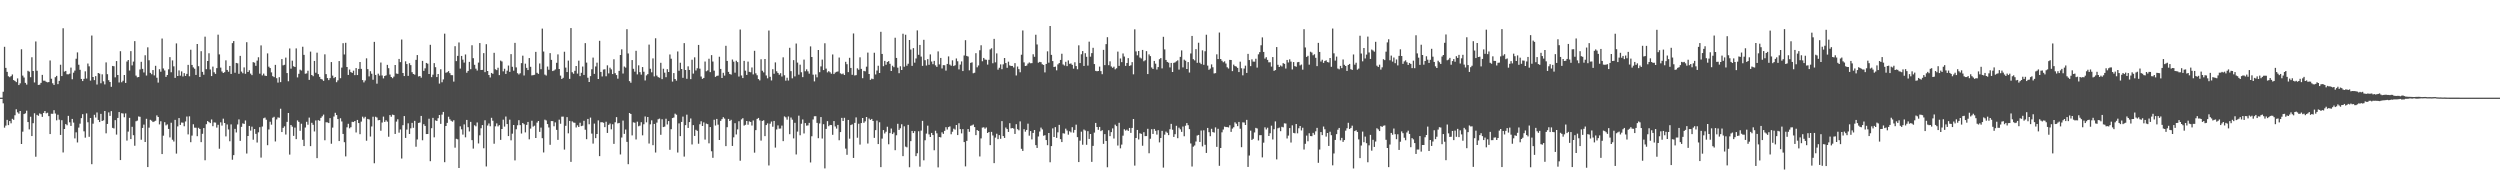 <?xml version="1.0" encoding="UTF-8"?>
<svg xmlns="http://www.w3.org/2000/svg" width="1920" height="150">
  <path d="M0 74.999h1v1.000H0zM1 74.999h1v1.000H1zM2 70.449h1v8.925H2zM3 35.965h1v62.062H3zM4 52.135h1v44.336H4zM5 55.201h1v36.877H5zM6 58.565h1v37.552H6zM7 59.305h1v33.695H7zM8 58.485h1v36.251H8zM9 57.196h1v34.041H9zM10 61.469h1v30.557H10zM11 62.180h1v26.354H11zM12 63.103h1v20.826H12zM13 60.232h1v26.033H13zM14 65.318h1v21.994H14zM15 63.989h1v21.243H15zM16 37.838h1v72.733H16zM17 58.057h1v43.064H17zM18 59.550h1v28.054H18zM19 63.643h1v23.380H19zM20 64.985h1v20.026H20zM21 54.388h1v39.350H21zM22 55.048h1v44.355H22zM23 59.273h1v30.401H23zM24 44.001h1v60.483H24zM25 54.529h1v40.081H25zM26 63.313h1v23.699H26zM27 31.828h1v88.547H27zM28 54.307h1v33.912H28zM29 65.210h1v23.737H29zM30 65.008h1v22.081H30zM31 63.629h1v24.077H31zM32 57.488h1v32.287H32zM33 61.966h1v24.778H33zM34 61.979h1v23.264H34zM35 62.801h1v24.245H35zM36 63.226h1v23.359H36zM37 63.021h1v26.176H37zM38 46.437h1v56.551H38zM39 60.459h1v26.887H39zM40 63.970h1v23.420H40zM41 65.224h1v19.402H41zM42 59.303h1v27.905H42zM43 58.264h1v34.134H43zM44 64.609h1v23.517H44zM45 62.108h1v29.816H45zM46 49.738h1v53.894H46zM47 58.404h1v33.890H47zM48 21.718h1v95.380H48zM49 54.995h1v44.083H49zM50 54.485h1v40.798H50zM51 57.026h1v39.194H51zM52 57.062h1v31.926H52zM53 56.562h1v37.408H53zM54 51.920h1v44.776H54zM55 60.890h1v30.457H55zM56 55.810h1v38.353H56zM57 54.236h1v52.055H57zM58 45.089h1v56.555H58zM59 40.250h1v69.138H59zM60 49.719h1v48.271H60zM61 53.602h1v41.383H61zM62 60.638h1v30.089H62zM63 62.275h1v25.412H63zM64 60.591h1v40.263H64zM65 54.768h1v50.981H65zM66 60.305h1v26.794H66zM67 48.781h1v45.119H67zM68 50.959h1v54.113H68zM69 61.915h1v28.714H69zM70 27.269h1v98.849H70zM71 59.138h1v35.820H71zM72 61.524h1v26.626H72zM73 58.469h1v31.785H73zM74 64.926h1v21.452H74zM75 56.045h1v36.073H75zM76 56.560h1v37.187H76zM77 63.929h1v23.525H77zM78 57.108h1v35.802H78zM79 62.468h1v29.939H79zM80 64.833h1v20.413H80zM81 47.900h1v54.508H81zM82 57.009h1v38.184H82zM83 61.571h1v24.748H83zM84 62.975h1v26.016H84zM85 66.681h1v18.665H85zM86 50.619h1v47.608H86zM87 50.892h1v47.757H87zM88 59.409h1v32.841H88zM89 46.888h1v56.475H89zM90 57.582h1v32.985H90zM91 63.338h1v22.719H91zM92 39.323h1v83.597H92zM93 63.160h1v23.774H93zM94 61.986h1v25.232H94zM95 57.597h1v32.483H95zM96 63.704h1v23.362H96zM97 47.249h1v60.727H97zM98 46.067h1v54.982H98zM99 54.189h1v36.341H99zM100 39.288h1v67.508H100zM101 50.209h1v47.196H101zM102 47.299h1v56.535H102zM103 31.576h1v80.340H103zM104 58.067h1v35.066H104zM105 59.390h1v33.250H105zM106 59.113h1v30.343H106zM107 53.355h1v36.354H107zM108 47.484h1v59.816H108zM109 52.876h1v45.384H109zM110 55.638h1v40.054H110zM111 42.443h1v66.590H111zM112 58.027h1v33.217H112zM113 36.339h1v91.989H113zM114 46.300h1v51.748H114zM115 55.944h1v36.069H115zM116 57.059h1v35.589H116zM117 53.819h1v39.905H117zM118 57.927h1v35.337H118zM119 50.518h1v42.205H119zM120 59.679h1v28.928H120zM121 63.442h1v26.427H121zM122 53.127h1v42.432H122zM123 55.116h1v38.034H123zM124 29.586h1v88.717H124zM125 52.563h1v51.623H125zM126 54.135h1v39.711H126zM127 59.015h1v37.300H127zM128 57.611h1v37.935H128zM129 53.230h1v45.798H129zM130 43.868h1v61.651H130zM131 55.525h1v38.757H131zM132 46.381h1v60.927H132zM133 50.928h1v57.750H133zM134 59.782h1v32.298H134zM135 33.348h1v84.593H135zM136 58.361h1v38.711H136zM137 54.068h1v36.600H137zM138 58.124h1v37.833H138zM139 54.814h1v39.299H139zM140 58.731h1v35.496H140zM141 56.141h1v40.852H141zM142 58.297h1v34.997H142zM143 56.730h1v32.783H143zM144 49.836h1v53.384H144zM145 58.560h1v30.758H145zM146 38.171h1v71.051H146zM147 49.857h1v54.282H147zM148 51.741h1v43.681H148zM149 52.784h1v45.282H149zM150 57.555h1v40.540H150zM151 33.804h1v70.781H151zM152 50.828h1v47.300H152zM153 59.132h1v39.946H153zM154 39.310h1v69.872H154zM155 55.179h1v47.581H155zM156 57.381h1v40.963H156zM157 28.138h1v94.951H157zM158 53.162h1v42.210H158zM159 46.865h1v46.104H159zM160 40.932h1v52.864H160zM161 53.330h1v41.258H161zM162 58.435h1v33.308H162zM163 51.158h1v45.766H163zM164 55.488h1v38.517H164zM165 56.739h1v37.405H165zM166 52.320h1v45.692H166zM167 26.644h1v69.220H167zM168 41.803h1v72.442H168zM169 51.894h1v42.075H169zM170 54.889h1v41.587H170zM171 56.050h1v35.104H171zM172 55.428h1v39.020H172zM173 46.336h1v58.398H173zM174 53.721h1v41.856H174zM175 55.082h1v44.331H175zM176 50.654h1v57.859H176zM177 56.781h1v38.765H177zM178 33.143h1v89.522H178zM179 31.550h1v87.592H179zM180 55.882h1v43.074H180zM181 48.337h1v53.390H181zM182 48.647h1v46.924H182zM183 56.682h1v34.994H183zM184 42.894h1v65.309H184zM185 54.969h1v42.481H185zM186 56.261h1v38.527H186zM187 51.747h1v43.415H187zM188 56.666h1v35.856H188zM189 32.421h1v85.474H189zM190 55.303h1v49.122H190zM191 53.961h1v42.760H191zM192 56.526h1v43.782H192zM193 57.691h1v39.570H193zM194 47.725h1v59.584H194zM195 48.127h1v50.963H195zM196 50.555h1v52.276H196zM197 46.551h1v62.934H197zM198 43.967h1v57.653H198zM199 56.586h1v41.079H199zM200 34.848h1v86.176H200zM201 57.896h1v39.299H201zM202 56.549h1v34.296H202zM203 58.061h1v32.241H203zM204 58.344h1v33.613H204zM205 40.985h1v70.514H205zM206 51.186h1v48.250H206zM207 52.256h1v41.260H207zM208 55.625h1v40.139H208zM209 58.450h1v31.974H209zM210 59.249h1v30.436H210zM211 49.834h1v58.811H211zM212 60.074h1v31.682H212zM213 63.418h1v26.761H213zM214 59.277h1v31.152H214zM215 63.083h1v20.419H215zM216 45.356h1v56.085H216zM217 50.150h1v48.041H217zM218 49.769h1v47.243H218zM219 44.224h1v59.086H219zM220 56.125h1v37.460H220zM221 62.432h1v24.358H221zM222 37.234h1v81.512H222zM223 52.747h1v43.231H223zM224 46.597h1v50.695H224zM225 50.877h1v53.448H225zM226 51.454h1v46.559H226zM227 37.188h1v69.671H227zM228 59.443h1v33.030H228zM229 56.685h1v36.924H229zM230 53.500h1v46.934H230zM231 54.152h1v40.878H231zM232 35.897h1v71.490H232zM233 42.118h1v70.075H233zM234 56.622h1v41.337H234zM235 56.393h1v37.139H235zM236 54.318h1v41.481H236zM237 61.340h1v28.964H237zM238 39.618h1v72.591H238zM239 57.605h1v36.699H239zM240 58.534h1v37.297H240zM241 46.810h1v54.181H241zM242 55.845h1v36.678H242zM243 40.468h1v80.956H243zM244 56.954h1v35.358H244zM245 59.052h1v33.736H245zM246 60.603h1v29.919H246zM247 61.038h1v28.316H247zM248 62.096h1v25.935H248zM249 41.738h1v66.005H249zM250 56.932h1v36.985H250zM251 59.968h1v34.012H251zM252 61.517h1v32.996H252zM253 60.009h1v30.721H253zM254 47.658h1v62.706H254zM255 58.054h1v39.943H255zM256 59.984h1v29.502H256zM257 59.118h1v27.503H257zM258 63.107h1v25.259H258zM259 61.691h1v29.742H259zM260 46.880h1v61.483H260zM261 60.037h1v30.769H261zM262 51.928h1v41.367H262zM263 33.154h1v69.727H263zM264 41.824h1v67.372H264zM265 32.863h1v87.232H265zM266 51.472h1v46.324H266zM267 57.566h1v37.508H267zM268 53.399h1v45.145H268zM269 55.324h1v42.341H269zM270 55.993h1v37.528H270zM271 54.270h1v39.479H271zM272 57.725h1v35.190H272zM273 52.287h1v49.429H273zM274 57.645h1v34.478H274zM275 52.947h1v41.546H275zM276 47.612h1v55.474H276zM277 52.912h1v40.474H277zM278 61.500h1v28.107H278zM279 63.265h1v27.659H279zM280 61.775h1v27.917H280zM281 44.780h1v63.291H281zM282 53.100h1v38.253H282zM283 58.663h1v33.110H283zM284 54.666h1v50.215H284zM285 56.622h1v40.488H285zM286 61.216h1v28.411H286zM287 32.179h1v93.198H287zM288 57.530h1v32.146H288zM289 64.237h1v26.026H289zM290 56.556h1v35.831H290zM291 58.059h1v34.112H291zM292 48.022h1v52.389H292zM293 57.932h1v36.187H293zM294 60.209h1v29.325H294zM295 58.381h1v35.271H295zM296 57.846h1v34.493H296zM297 49.829h1v43.633H297zM298 52.399h1v52.607H298zM299 57.255h1v31.131H299zM300 59.149h1v30.504H300zM301 60.039h1v27.975H301zM302 58.837h1v29.515H302zM303 49.926h1v52.911H303zM304 56.496h1v36.893H304zM305 56.717h1v34.904H305zM306 45.241h1v56.666H306zM307 47.694h1v51.710H307zM308 30.386h1v91.344H308zM309 56.069h1v40.060H309zM310 58.428h1v30.687H310zM311 47.111h1v58.796H311zM312 49.183h1v50.353H312zM313 58.262h1v36.452H313zM314 48.562h1v54.338H314zM315 50.027h1v48.546H315zM316 55.454h1v38.903H316zM317 56.809h1v41.327H317zM318 57.358h1v35.482H318zM319 46.001h1v66.668H319zM320 42.316h1v64.776H320zM321 58.715h1v35.691H321zM322 58.382h1v35.712H322zM323 59.632h1v29.384H323zM324 46.766h1v60.965H324zM325 54.446h1v40.956H325zM326 52.501h1v44.195H326zM327 48.330h1v54.651H327zM328 48.888h1v54.023H328zM329 56.849h1v34.343H329zM330 34.382h1v89.420H330zM331 59.220h1v39.233H331zM332 57.363h1v33.166H332zM333 48.466h1v57.025H333zM334 51.606h1v40.842H334zM335 59.176h1v33.734H335zM336 56.830h1v33.973H336zM337 64.214h1v24.106H337zM338 53.221h1v41.923H338zM339 63.165h1v24.832H339zM340 60.991h1v24.969H340zM341 25.832h1v98.742H341zM342 55.848h1v40.903H342zM343 55.434h1v38.952H343zM344 54.636h1v35.031H344zM345 56.152h1v35.470H345zM346 57.719h1v35.042H346zM347 57.734h1v35.684H347zM348 62.665h1v29.704H348zM349 35.480h1v77.923H349zM350 46.949h1v59.648H350zM351 42.893h1v64.119H351zM352 32.593h1v96.456H352zM353 52.661h1v44.369H353zM354 42.957h1v56.390H354zM355 45.837h1v57.543H355zM356 48.072h1v47.467H356zM357 41.841h1v63.630H357zM358 55.867h1v36.259H358zM359 54.489h1v43.183H359zM360 47.491h1v53.477H360zM361 53.150h1v40.460H361zM362 34.748h1v72.866H362zM363 44.682h1v69.422H363zM364 49.744h1v46.480H364zM365 52.742h1v44.291H365zM366 54.191h1v39.852H366zM367 48.093h1v62.064H367zM368 33.084h1v70.834H368zM369 53.782h1v44.723H369zM370 53.646h1v42.399H370zM371 40.792h1v73.061H371zM372 55.381h1v37.009H372zM373 33.957h1v93.869H373zM374 54.538h1v41.855H374zM375 57.598h1v37.207H375zM376 59.514h1v37.472H376zM377 55.988h1v34.469H377zM378 56.687h1v36.040H378zM379 40.562h1v69.810H379zM380 53.188h1v43.827H380zM381 53.883h1v40.878H381zM382 52.034h1v45.053H382zM383 57.708h1v38.401H383zM384 46.533h1v60.896H384zM385 47.184h1v51.907H385zM386 54.789h1v37.110H386zM387 52.789h1v44.417H387zM388 56.769h1v32.754H388zM389 54.254h1v41.030H389zM390 50.340h1v54.160H390zM391 55.198h1v36.690H391zM392 41.551h1v66.206H392zM393 51.290h1v51.363H393zM394 54.250h1v41.770H394zM395 32.944h1v90.257H395zM396 51.778h1v47.497H396zM397 56.209h1v40.020H397zM398 57.210h1v35.096H398zM399 56.245h1v39.875H399zM400 48.487h1v54.074H400zM401 42.747h1v51.715H401zM402 57.966h1v37.489H402zM403 48.885h1v52.814H403zM404 52.097h1v43.788H404zM405 53.798h1v39.848H405zM406 44.615h1v62.384H406zM407 51.327h1v47.444H407zM408 57.912h1v34.809H408zM409 57.700h1v39.508H409zM410 57.461h1v39.049H410zM411 39.851h1v66.128H411zM412 55.891h1v38.284H412zM413 56.745h1v36.202H413zM414 48.725h1v52.554H414zM415 53.157h1v44.842H415zM416 21.988h1v84.126H416zM417 39.575h1v77.513H417zM418 57.271h1v34.645H418zM419 58.010h1v34.497H419zM420 51.119h1v44.148H420zM421 53.564h1v44.328H421zM422 40.792h1v70.397H422zM423 45.981h1v46.977H423zM424 54.590h1v38.439H424zM425 54.131h1v42.866H425zM426 53.289h1v40.692H426zM427 48.232h1v51.495H427zM428 41.786h1v65.612H428zM429 52.995h1v38.916H429zM430 58.067h1v36.959H430zM431 60.694h1v28.890H431zM432 59.733h1v29.803H432zM433 39.741h1v75.146H433zM434 51.943h1v44.688H434zM435 55.327h1v34.636H435zM436 46.550h1v55.837H436zM437 60.553h1v32.331H437zM438 21.566h1v102.761H438zM439 55.486h1v37.741H439zM440 56.642h1v37.485H440zM441 54.355h1v39.946H441zM442 50.687h1v47.227H442zM443 56.522h1v39.736H443zM444 46.617h1v50.916H444zM445 58.485h1v35.781H445zM446 55.914h1v40.964H446zM447 51.114h1v45.389H447zM448 57.545h1v35.247H448zM449 33.102h1v66.512H449zM450 48.069h1v58.828H450zM451 59.716h1v31.638H451zM452 62.981h1v32.459H452zM453 58.477h1v31.863H453zM454 53.193h1v49.403H454zM455 44.226h1v66.065H455zM456 56.748h1v38.164H456zM457 51.060h1v55.024H457zM458 48.106h1v54.784H458zM459 60.678h1v31.765H459zM460 31.322h1v88.577H460zM461 55.228h1v38.666H461zM462 58.712h1v35.115H462zM463 53.380h1v40.921H463zM464 53.210h1v44.442H464zM465 58.549h1v34.934H465zM466 50.171h1v51.943H466zM467 56.378h1v39.538H467zM468 51.958h1v42.899H468zM469 53.280h1v46.027H469zM470 56.898h1v38.523H470zM471 45.517h1v64.993H471zM472 56.197h1v37.691H472zM473 57.636h1v32.299H473zM474 60.406h1v34.343H474zM475 54.419h1v39.988H475zM476 42.265h1v76.342H476zM477 37.904h1v67.700H477zM478 56.472h1v36.127H478zM479 51.111h1v51.703H479zM480 51.903h1v47.561H480zM481 22.410h1v86.550H481zM482 41.044h1v85.086H482zM483 62.315h1v24.487H483zM484 63.557h1v24.004H484zM485 46.141h1v57.864H485zM486 52.847h1v41.108H486zM487 55.017h1v39.263H487zM488 39.040h1v68.047H488zM489 57.135h1v36.285H489zM490 50.198h1v46.767H490zM491 55.414h1v41.029H491zM492 57.356h1v36.501H492zM493 51.489h1v52.421H493zM494 55.081h1v40.357H494zM495 61.816h1v27.650H495zM496 57.895h1v36.048H496zM497 56.934h1v32.902H497zM498 34.253h1v75.983H498zM499 52.780h1v42.686H499zM500 55.560h1v36.870H500zM501 44.863h1v66.659H501zM502 58.655h1v36.519H502zM503 29.364h1v87.765H503zM504 58.077h1v36.073H504zM505 59.246h1v32.374H505zM506 59.702h1v31.396H506zM507 48.217h1v55.300H507zM508 60.776h1v30.826H508zM509 52.784h1v44.812H509zM510 55.815h1v41.391H510zM511 59.291h1v31.881H511zM512 53.152h1v42.462H512zM513 55.296h1v37.667H513zM514 41.837h1v73.231H514zM515 45.100h1v54.125H515zM516 62.692h1v27.983H516zM517 56.120h1v34.144H517zM518 60.654h1v26.664H518zM519 61.975h1v26.138H519zM520 39.545h1v77.592H520zM521 54.344h1v40.433H521zM522 48.183h1v56.356H522zM523 52.994h1v40.652H523zM524 59.752h1v29.822H524zM525 33.104h1v87.161H525zM526 53.758h1v42.330H526zM527 60.523h1v27.553H527zM528 50.935h1v47.320H528zM529 53.710h1v40.049H529zM530 60.770h1v30.225H530zM531 45.853h1v65.094H531zM532 56.550h1v39.531H532zM533 44.050h1v60.338H533zM534 54.133h1v45.577H534zM535 52.439h1v48.091H535zM536 34.514h1v75.896H536zM537 52.745h1v42.704H537zM538 58.784h1v34.371H538zM539 60.593h1v36.190H539zM540 59.829h1v34.153H540zM541 47.258h1v59.959H541zM542 54.756h1v40.193H542zM543 54.089h1v41.255H543zM544 45.088h1v64.980H544zM545 55.420h1v42.184H545zM546 42.322h1v73.828H546zM547 47.239h1v73.954H547zM548 54.282h1v37.655H548zM549 59.054h1v37.330H549zM550 58.271h1v33.087H550zM551 58.080h1v37.649H551zM552 43.562h1v63.964H552zM553 52.951h1v39.869H553zM554 59.920h1v31.587H554zM555 55.933h1v34.083H555zM556 58.041h1v33.057H556zM557 35.162h1v77.078H557zM558 46.814h1v50.892H558zM559 55.186h1v36.180H559zM560 56.845h1v36.059H560zM561 57.273h1v34.752H561zM562 45.714h1v66.382H562zM563 47.345h1v58.132H563zM564 55.811h1v38.815H564zM565 46.620h1v56.634H565zM566 47.701h1v51.690H566zM567 58.772h1v34.364H567zM568 22.704h1v100.736H568zM569 57.982h1v33.702H569zM570 59.958h1v30.825H570zM571 46.753h1v49.733H571zM572 54.285h1v41.569H572zM573 57.562h1v35.356H573zM574 47.318h1v48.488H574zM575 55.209h1v38.029H575zM576 55.510h1v38.157H576zM577 51.821h1v44.605H577zM578 57.119h1v35.391H578zM579 39.036h1v78.195H579zM580 56.319h1v43.647H580zM581 57.812h1v33.503H581zM582 60.714h1v29.865H582zM583 61.725h1v30.745H583zM584 45.519h1v62.439H584zM585 54.305h1v38.557H585zM586 55.622h1v36.767H586zM587 45.326h1v59.217H587zM588 57.935h1v38.126H588zM589 60.137h1v34.631H589zM590 23.444h1v103.609H590zM591 58.963h1v36.004H591zM592 61.776h1v31.538H592zM593 53.124h1v44.230H593zM594 56.633h1v36.260H594zM595 47.909h1v65.471H595zM596 54.736h1v44.695H596zM597 56.024h1v40.268H597zM598 57.410h1v41.405H598zM599 56.211h1v42.506H599zM600 58.795h1v37.647H600zM601 44.041h1v64.340H601zM602 57.802h1v31.601H602zM603 61.928h1v28.188H603zM604 59.675h1v32.234H604zM605 61.852h1v27.597H605zM606 36.709h1v66.348H606zM607 54.654h1v35.618H607zM608 60.149h1v31.769H608zM609 46.180h1v60.131H609zM610 58.699h1v35.617H610zM611 33.456h1v85.197H611zM612 48.055h1v53.000H612zM613 57.354h1v31.476H613zM614 49.683h1v54.191H614zM615 55.510h1v39.528H615zM616 59.220h1v32.546H616zM617 45.797h1v56.698H617zM618 54.751h1v39.752H618zM619 53.266h1v43.271H619zM620 54.764h1v41.539H620zM621 56.557h1v37.795H621zM622 35.648h1v89.117H622zM623 43.791h1v60.860H623zM624 57.340h1v34.397H624zM625 62.522h1v26.789H625zM626 57.165h1v32.055H626zM627 59.385h1v34.962H627zM628 38.403h1v67.753H628zM629 55.427h1v39.407H629zM630 50.983h1v38.908H630zM631 45.773h1v60.639H631zM632 53.801h1v41.598H632zM633 33.215h1v96.121H633zM634 52.686h1v46.350H634zM635 55.610h1v37.439H635zM636 54.626h1v42.297H636zM637 55.522h1v40.414H637zM638 56.627h1v39.446H638zM639 41.831h1v61.674H639zM640 56.874h1v36.126H640zM641 55.706h1v41.405H641zM642 55.141h1v43.649H642zM643 54.891h1v41.052H643zM644 44.196h1v63.522H644zM645 56.330h1v45.103H645zM646 56.980h1v33.518H646zM647 56.476h1v36.476H647zM648 57.594h1v32.889H648zM649 47.482h1v66.649H649zM650 49.281h1v69.582H650zM651 55.373h1v36.746H651zM652 44.375h1v62.112H652zM653 52.174h1v43.871H653zM654 57.465h1v38.035H654zM655 25.702h1v95.586H655zM656 57.952h1v36.397H656zM657 57.684h1v32.454H657zM658 52.478h1v53.309H658zM659 53.537h1v41.479H659zM660 44.016h1v67.026H660zM661 52.898h1v41.611H661zM662 60.045h1v30.564H662zM663 54.419h1v39.891H663zM664 54.772h1v38.417H664zM665 51.218h1v38.652H665zM666 40.409h1v69.810H666zM667 56.818h1v34.239H667zM668 61.356h1v30.742H668zM669 60.367h1v30.975H669zM670 60.785h1v32.162H670zM671 40.491h1v65.383H671zM672 57.166h1v42.774H672zM673 54.153h1v38.472H673zM674 50.470h1v60.176H674zM675 56.085h1v37.792H675zM676 24.444h1v103.924H676zM677 41.404h1v65.024H677zM678 50.854h1v49.037H678zM679 46.728h1v55.753H679zM680 49.718h1v51.474H680zM681 47.557h1v49.797H681zM682 46.945h1v63.877H682zM683 49.009h1v53.246H683zM684 54.546h1v44.170H684zM685 50.468h1v52.504H685zM686 51.592h1v50.163H686zM687 28.979h1v86.360H687zM688 44.497h1v59.378H688zM689 51.965h1v43.126H689zM690 56.200h1v43.587H690zM691 50.917h1v47.572H691zM692 53.784h1v41.667H692zM693 25.917h1v94.018H693zM694 51.251h1v45.778H694zM695 26.691h1v85.897H695zM696 50.487h1v62.680H696zM697 48.933h1v46.987H697zM698 30.707h1v97.777H698zM699 38.045h1v70.338H699zM700 50.584h1v49.980H700zM701 36.947h1v65.239H701zM702 48.127h1v52.602H702zM703 44.911h1v75.014H703zM704 23.334h1v94.370H704zM705 42.074h1v58.718H705zM706 34.518h1v93.459H706zM707 43.486h1v56.841H707zM708 50.611h1v42.238H708zM709 30.544h1v92.615H709zM710 46.245h1v61.503H710zM711 50.337h1v52.256H711zM712 45.410h1v51.092H712zM713 49.747h1v53.460H713zM714 41.767h1v63.461H714zM715 47.247h1v54.864H715zM716 49.287h1v54.443H716zM717 46.764h1v68.663H717zM718 50.193h1v50.214H718zM719 51.329h1v51.048H719zM720 39.454h1v89.114H720zM721 49.478h1v55.716H721zM722 44.488h1v61.015H722zM723 52.569h1v49.084H723zM724 50.034h1v52.774H724zM725 50.104h1v50.425H725zM726 54.222h1v43.447H726zM727 49.115h1v50.349H727zM728 43.305h1v54.301H728zM729 49.635h1v47.430H729zM730 50.476h1v52.649H730zM731 46.356h1v54.813H731zM732 50.745h1v48.089H732zM733 50.115h1v49.418H733zM734 44.890h1v51.127H734zM735 47.059h1v56.684H735zM736 53.282h1v41.377H736zM737 49.614h1v49.563H737zM738 47.168h1v55.292H738zM739 54.587h1v44.595H739zM740 42.621h1v66.501H740zM741 30.886h1v96.899H741zM742 42.966h1v65.202H742zM743 43.419h1v55.695H743zM744 53.991h1v47.240H744zM745 48.291h1v48.299H745zM746 47.889h1v48.345H746zM747 56.284h1v39.377H747zM748 55.856h1v41.713H748zM749 40.856h1v62.931H749zM750 51.731h1v48.145H750zM751 50.258h1v50.317H751zM752 38.581h1v81.589H752zM753 34.773h1v71.497H753zM754 47.067h1v50.912H754zM755 44.479h1v53.254H755zM756 45.715h1v53.093H756zM757 45.947h1v51.970H757zM758 49.601h1v52.518H758zM759 45.922h1v55.458H759zM760 37.944h1v73.495H760zM761 37.085h1v64.190H761zM762 48.609h1v55.439H762zM763 29.859h1v95.443H763zM764 47.849h1v57.818H764zM765 40.995h1v61.727H765zM766 53.485h1v53.370H766zM767 52.040h1v51.741H767zM768 49.462h1v57.123H768zM769 53.155h1v39.870H769zM770 49.416h1v55.101H770zM771 44.541h1v61.415H771zM772 48.447h1v49.523H772zM773 52.089h1v47.054H773zM774 47.344h1v53.992H774zM775 50.226h1v44.387H775zM776 50.692h1v47.897H776zM777 50.613h1v47.712H777zM778 51.815h1v46.968H778zM779 48.506h1v54.348H779zM780 57.951h1v37.428H780zM781 51.103h1v48.115H781zM782 53.105h1v47.004H782zM783 55.510h1v37.745H783zM784 42.024h1v72.251H784zM785 23.408h1v92.532H785zM786 47.906h1v51.301H786zM787 50.663h1v50.459H787zM788 50.388h1v49.383H788zM789 48.868h1v46.130H789zM790 47.975h1v56.240H790zM791 48.594h1v52.049H791zM792 48.463h1v58.613H792zM793 41.695h1v60.376H793zM794 43.641h1v56.188H794zM795 26.669h1v84.809H795zM796 34.170h1v79.461H796zM797 48.105h1v56.725H797zM798 47.515h1v53.487H798zM799 47.745h1v50.246H799zM800 49.351h1v50.050H800zM801 49.882h1v54.369H801zM802 55.613h1v48.235H802zM803 49.112h1v58.473H803zM804 39.412h1v72.096H804zM805 48.125h1v54.028H805zM806 19.989h1v104.625H806zM807 42.115h1v70.090H807zM808 46.880h1v51.752H808zM809 51.476h1v53.755H809zM810 51.126h1v46.493H810zM811 53.998h1v51.883H811zM812 49.477h1v52.152H812zM813 48.459h1v47.425H813zM814 46.018h1v60.815H814zM815 41.259h1v67.825H815zM816 49.491h1v52.834H816zM817 50.339h1v52.256H817zM818 47.487h1v51.341H818zM819 50.805h1v49.453H819zM820 46.394h1v57.035H820zM821 49.013h1v51.824H821zM822 48.746h1v52.945H822zM823 49.843h1v47.842H823zM824 52.737h1v49.157H824zM825 47.799h1v52.004H825zM826 50.720h1v45.003H826zM827 53.194h1v52.141H827zM828 34.803h1v89.683H828zM829 48.428h1v59.629H829zM830 41.669h1v59.463H830zM831 39.219h1v71.920H831zM832 50.634h1v48.854H832zM833 40.850h1v59.420H833zM834 43.617h1v67.608H834zM835 50.392h1v50.363H835zM836 32.009h1v74.674H836zM837 43.497h1v59.419H837zM838 40.784h1v83.544H838zM839 36.712h1v75.292H839zM840 49.189h1v52.646H840zM841 54.432h1v39.995H841zM842 54.717h1v42.827H842zM843 54.547h1v45.126H843zM844 51.174h1v46.325H844zM845 54.630h1v46.100H845zM846 56.988h1v43.016H846zM847 38.277h1v72.225H847zM848 50.003h1v52.988H848zM849 33.878h1v74.433H849zM850 28.561h1v99.903H850zM851 50.076h1v49.985H851zM852 47.094h1v57.474H852zM853 51.060h1v50.426H853zM854 52.059h1v46.574H854zM855 51.204h1v55.210H855zM856 53.262h1v42.505H856zM857 52.448h1v44.404H857zM858 39.622h1v72.152H858zM859 50.587h1v43.724H859zM860 44.880h1v69.046H860zM861 47.706h1v63.340H861zM862 41.076h1v63.094H862zM863 43.429h1v55.835H863zM864 50.604h1v49.678H864zM865 48.370h1v51.214H865zM866 44.661h1v55.901H866zM867 50.656h1v47.611H867zM868 50.135h1v51.925H868zM869 47.697h1v50.574H869zM870 57.071h1v34.340H870zM871 22.532h1v104.648H871zM872 39.457h1v66.510H872zM873 42.482h1v57.329H873zM874 39.151h1v67.979H874zM875 44.183h1v58.181H875zM876 44.878h1v57.932H876zM877 38.345h1v73.580H877zM878 47.058h1v54.462H878zM879 46.274h1v58.273H879zM880 39.280h1v65.243H880zM881 56.902h1v42.040H881zM882 41.803h1v75.920H882zM883 43.105h1v63.424H883zM884 51.826h1v47.403H884zM885 52.927h1v49.948H885zM886 46.814h1v52.230H886zM887 48.876h1v51.599H887zM888 53.393h1v49.958H888zM889 51.521h1v48.450H889zM890 45.486h1v63.885H890zM891 44.592h1v61.378H891zM892 52.548h1v47.965H892zM893 28.272h1v100.428H893zM894 37.963h1v65.476H894zM895 46.042h1v55.036H895zM896 47.553h1v54.444H896zM897 48.119h1v55.685H897zM898 51.766h1v47.533H898zM899 48.316h1v46.838H899zM900 55.281h1v44.332H900zM901 48.298h1v56.850H901zM902 47.848h1v55.224H902zM903 47.068h1v49.525H903zM904 46.316h1v59.824H904zM905 53.440h1v44.630H905zM906 43.683h1v55.654H906zM907 38.703h1v62.577H907zM908 51.749h1v45.443H908zM909 45.840h1v58.817H909zM910 46.633h1v49.942H910zM911 53.017h1v41.498H911zM912 47.685h1v48.465H912zM913 55.729h1v43.455H913zM914 41.085h1v69.114H914zM915 27.576h1v100.322H915zM916 45.441h1v67.204H916zM917 46.395h1v65.318H917zM918 37.756h1v70.947H918zM919 48.234h1v55.843H919zM920 32.835h1v70.819H920zM921 48.204h1v60.802H921zM922 49.250h1v50.984H922zM923 38.664h1v73.791H923zM924 49.748h1v50.366H924zM925 39.352h1v71.846H925zM926 26.690h1v90.740H926zM927 50.363h1v47.899H927zM928 53.613h1v47.904H928zM929 52.661h1v51.959H929zM930 49.446h1v49.456H930zM931 51.666h1v49.774H931zM932 56.399h1v45.459H932zM933 56.178h1v41.668H933zM934 41.741h1v71.061H934zM935 45.340h1v53.569H935zM936 25.006h1v102.325H936zM937 45.302h1v68.386H937zM938 46.663h1v54.965H938zM939 47.814h1v51.649H939zM940 47.090h1v50.135H940zM941 48.791h1v48.820H941zM942 51.636h1v45.974H942zM943 52.651h1v45.222H943zM944 45.996h1v50.214H944zM945 46.075h1v55.186H945zM946 54.612h1v44.176H946zM947 49.621h1v48.107H947zM948 50.748h1v43.202H948zM949 51.132h1v43.895H949zM950 52.134h1v44.752H950zM951 55.339h1v38.286H951zM952 47.373h1v51.491H952zM953 52.419h1v60.605H953zM954 57.837h1v36.128H954zM955 52.642h1v41.466H955zM956 50.437h1v45.574H956zM957 55.993h1v36.054H957zM958 41.372h1v86.830H958zM959 46.106h1v73.359H959zM960 50.809h1v49.519H960zM961 45.545h1v61.916H961zM962 47.298h1v59.309H962zM963 47.371h1v54.374H963zM964 45.104h1v53.077H964zM965 51.925h1v46.754H965zM966 41.735h1v66.167H966zM967 40.017h1v63.801H967zM968 34.775h1v68.982H968zM969 28.739h1v92.141H969zM970 39.880h1v69.701H970zM971 44.990h1v52.810H971zM972 43.929h1v55.514H972zM973 45.986h1v52.137H973zM974 47.849h1v56.613H974zM975 47.817h1v54.543H975zM976 51.162h1v45.372H976zM977 43.848h1v63.236H977zM978 54.411h1v44.831H978zM979 53.806h1v39.429H979zM980 36.143h1v86.289H980zM981 49.753h1v48.764H981zM982 51.471h1v46.551H982zM983 50.278h1v50.467H983zM984 51.020h1v46.378H984zM985 48.476h1v49.327H985zM986 49.033h1v45.702H986zM987 52.620h1v42.274H987zM988 46.049h1v60.289H988zM989 47.976h1v56.148H989zM990 45.591h1v52.763H990zM991 47.317h1v62.131H991zM992 53.335h1v42.944H992zM993 47.692h1v54.357H993zM994 50.811h1v51.579H994zM995 51.247h1v44.006H995zM996 47.824h1v54.601H996zM997 47.569h1v50.943H997zM998 50.216h1v46.561H998zM999 49.548h1v50.643H999zM1000 53.487h1v44.596H1000zM1001 22.427h1v92.404H1001zM1002 36.468h1v73.953H1002zM1003 43.700h1v60.443H1003zM1004 42.843h1v65.659H1004zM1005 49.641h1v52.722H1005zM1006 39.732h1v64.775H1006zM1007 40.334h1v64.269H1007zM1008 42.468h1v59.585H1008zM1009 41.678h1v61.799H1009zM1010 44.397h1v56.485H1010zM1011 50.808h1v47.408H1011zM1012 32.942h1v92.087H1012zM1013 39.904h1v74.951H1013zM1014 47.241h1v54.208H1014zM1015 45.892h1v57.902H1015zM1016 48.282h1v48.874H1016zM1017 46.821h1v52.474H1017zM1018 46.322h1v58.576H1018zM1019 47.645h1v54.511H1019zM1020 47.951h1v64.118H1020zM1021 44.567h1v56.605H1021zM1022 51.278h1v52.532H1022zM1023 21.930h1v105.053H1023zM1024 40.937h1v76.948H1024zM1025 46.543h1v60.942H1025zM1026 43.467h1v59.563H1026zM1027 52.636h1v47.021H1027zM1028 53.231h1v45.001H1028zM1029 50.579h1v57.174H1029zM1030 52.346h1v53.559H1030zM1031 45.668h1v63.303H1031zM1032 49.774h1v57.787H1032zM1033 50.701h1v49.650H1033zM1034 54.467h1v44.060H1034zM1035 49.876h1v44.425H1035zM1036 49.122h1v49.948H1036zM1037 53.123h1v45.127H1037zM1038 53.698h1v42.791H1038zM1039 41.827h1v87.549H1039zM1040 49.667h1v50.982H1040zM1041 48.159h1v51.891H1041zM1042 53.519h1v47.820H1042zM1043 52.689h1v54.392H1043zM1044 27.454h1v93.968H1044zM1045 41.105h1v70.652H1045zM1046 47.094h1v53.990H1046zM1047 36.883h1v72.314H1047zM1048 44.884h1v60.046H1048zM1049 41.937h1v68.057H1049zM1050 28.107h1v96.532H1050zM1051 40.308h1v71.324H1051zM1052 45.260h1v58.319H1052zM1053 38.065h1v77.628H1053zM1054 38.768h1v68.582H1054zM1055 39.695h1v73.169H1055zM1056 32.084h1v76.610H1056zM1057 50.444h1v48.062H1057zM1058 51.422h1v47.949H1058zM1059 49.683h1v50.998H1059zM1060 53.452h1v43.437H1060zM1061 51.706h1v45.788H1061zM1062 45.475h1v51.110H1062zM1063 46.176h1v50.114H1063zM1064 39.696h1v67.657H1064zM1065 32.546h1v81.134H1065zM1066 30.158h1v98.219H1066zM1067 46.299h1v64.723H1067zM1068 42.725h1v59.386H1068zM1069 47.292h1v56.187H1069zM1070 44.192h1v54.539H1070zM1071 48.540h1v54.538H1071zM1072 45.663h1v61.235H1072zM1073 50.214h1v52.907H1073zM1074 42.882h1v72.243H1074zM1075 37.866h1v70.991H1075zM1076 43.002h1v57.913H1076zM1077 49.038h1v53.241H1077zM1078 47.140h1v58.664H1078zM1079 46.352h1v61.382H1079zM1080 47.836h1v53.873H1080zM1081 49.864h1v50.493H1081zM1082 48.334h1v54.546H1082zM1083 49.124h1v63.948H1083zM1084 52.351h1v53.727H1084zM1085 46.605h1v60.467H1085zM1086 52.397h1v57.468H1086zM1087 27.077h1v91.150H1087zM1088 41.022h1v73.846H1088zM1089 44.298h1v70.555H1089zM1090 49.828h1v54.680H1090zM1091 34.338h1v82.106H1091zM1092 42.253h1v69.128H1092zM1093 49.662h1v61.722H1093zM1094 46.846h1v58.591H1094zM1095 43.222h1v60.438H1095zM1096 45.843h1v51.400H1096zM1097 48.330h1v67.636H1097zM1098 45.922h1v61.592H1098zM1099 37.466h1v74.615H1099zM1100 43.520h1v65.192H1100zM1101 47.590h1v52.439H1101zM1102 50.930h1v55.920H1102zM1103 52.211h1v52.824H1103zM1104 46.640h1v52.871H1104zM1105 47.802h1v49.868H1105zM1106 49.119h1v48.814H1106zM1107 43.427h1v67.340H1107zM1108 42.243h1v60.718H1108zM1109 32.876h1v75.967H1109zM1110 26.456h1v96.594H1110zM1111 46.288h1v49.372H1111zM1112 45.774h1v56.648H1112zM1113 44.447h1v60.716H1113zM1114 49.728h1v55.294H1114zM1115 46.883h1v53.675H1115zM1116 45.342h1v62.298H1116zM1117 47.420h1v52.903H1117zM1118 43.184h1v61.872H1118zM1119 44.498h1v54.487H1119zM1120 42.158h1v63.181H1120zM1121 48.798h1v51.283H1121zM1122 44.802h1v58.431H1122zM1123 42.078h1v65.988H1123zM1124 49.611h1v48.578H1124zM1125 51.796h1v47.620H1125zM1126 28.615h1v85.184H1126zM1127 49.973h1v51.520H1127zM1128 55.244h1v41.138H1128zM1129 51.597h1v45.518H1129zM1130 50.502h1v46.504H1130zM1131 31.664h1v96.466H1131zM1132 38.810h1v67.343H1132zM1133 44.590h1v55.786H1133zM1134 33.011h1v78.345H1134zM1135 43.755h1v64.142H1135zM1136 43.540h1v60.259H1136zM1137 51.017h1v51.259H1137zM1138 45.274h1v59.293H1138zM1139 37.945h1v69.635H1139zM1140 41.308h1v64.351H1140zM1141 22.768h1v90.385H1141zM1142 41.591h1v65.398H1142zM1143 39.546h1v71.687H1143zM1144 48.254h1v53.018H1144zM1145 48.924h1v58.747H1145zM1146 43.282h1v64.363H1146zM1147 46.744h1v58.916H1147zM1148 46.790h1v58.708H1148zM1149 50.289h1v57.244H1149zM1150 48.237h1v57.766H1150zM1151 48.094h1v52.204H1151zM1152 43.304h1v55.768H1152zM1153 22.371h1v105.940H1153zM1154 42.693h1v57.932H1154zM1155 41.616h1v61.647H1155zM1156 45.446h1v55.070H1156zM1157 44.901h1v53.523H1157zM1158 51.958h1v49.901H1158zM1159 49.005h1v48.977H1159zM1160 46.958h1v56.442H1160zM1161 48.706h1v61.679H1161zM1162 41.205h1v65.046H1162zM1163 43.145h1v60.805H1163zM1164 46.842h1v57.487H1164zM1165 42.560h1v59.431H1165zM1166 49.787h1v48.129H1166zM1167 44.302h1v64.953H1167zM1168 49.006h1v57.744H1168zM1169 46.415h1v59.345H1169zM1170 46.568h1v55.726H1170zM1171 50.663h1v49.518H1171zM1172 47.191h1v56.532H1172zM1173 43.715h1v61.060H1173zM1174 51.979h1v44.447H1174zM1175 26.974h1v101.494H1175zM1176 48.929h1v56.765H1176zM1177 31.204h1v81.046H1177zM1178 32.149h1v86.767H1178zM1179 47.794h1v50.421H1179zM1180 43.820h1v57.007H1180zM1181 49.182h1v52.833H1181zM1182 49.745h1v50.785H1182zM1183 40.534h1v70.228H1183zM1184 43.056h1v68.074H1184zM1185 45.023h1v64.842H1185zM1186 38.392h1v85.861H1186zM1187 47.113h1v54.192H1187zM1188 54.502h1v45.480H1188zM1189 50.915h1v46.833H1189zM1190 49.310h1v52.133H1190zM1191 52.630h1v45.229H1191zM1192 49.826h1v51.516H1192zM1193 54.966h1v46.577H1193zM1194 41.555h1v75.118H1194zM1195 48.334h1v51.511H1195zM1196 30.173h1v97.848H1196zM1197 34.714h1v89.210H1197zM1198 43.741h1v58.272H1198zM1199 50.586h1v52.231H1199zM1200 45.313h1v59.638H1200zM1201 46.861h1v56.288H1201zM1202 46.658h1v48.960H1202zM1203 45.245h1v56.930H1203zM1204 33.731h1v67.521H1204zM1205 45.704h1v64.032H1205zM1206 48.226h1v53.184H1206zM1207 37.889h1v90.417H1207zM1208 37.793h1v69.716H1208zM1209 43.562h1v60.249H1209zM1210 29.517h1v88.007H1210zM1211 46.384h1v56.295H1211zM1212 48.543h1v57.662H1212zM1213 39.342h1v72.852H1213zM1214 43.175h1v56.186H1214zM1215 43.625h1v59.939H1215zM1216 48.117h1v50.796H1216zM1217 45.874h1v51.327H1217zM1218 36.505h1v92.327H1218zM1219 48.519h1v54.485H1219zM1220 33.128h1v70.223H1220zM1221 47.331h1v59.054H1221zM1222 47.216h1v52.978H1222zM1223 52.126h1v53.482H1223zM1224 39.006h1v70.373H1224zM1225 37.948h1v66.098H1225zM1226 38.846h1v69.041H1226zM1227 41.389h1v64.711H1227zM1228 48.932h1v55.049H1228zM1229 37.581h1v83.637H1229zM1230 46.794h1v61.317H1230zM1231 49.635h1v50.656H1231zM1232 49.783h1v50.910H1232zM1233 49.592h1v51.989H1233zM1234 49.327h1v53.488H1234zM1235 53.019h1v45.412H1235zM1236 48.350h1v57.325H1236zM1237 41.473h1v69.133H1237zM1238 46.832h1v62.418H1238zM1239 46.711h1v53.684H1239zM1240 25.893h1v101.554H1240zM1241 37.787h1v64.548H1241zM1242 47.643h1v53.996H1242zM1243 44.255h1v56.828H1243zM1244 40.569h1v62.701H1244zM1245 44.353h1v57.527H1245zM1246 42.967h1v56.334H1246zM1247 45.421h1v52.836H1247zM1248 42.628h1v60.632H1248zM1249 44.763h1v62.374H1249zM1250 39.837h1v59.810H1250zM1251 49.570h1v49.288H1251zM1252 44.986h1v52.713H1252zM1253 51.900h1v46.904H1253zM1254 50.417h1v48.494H1254zM1255 47.553h1v54.623H1255zM1256 49.801h1v48.432H1256zM1257 48.623h1v45.937H1257zM1258 52.329h1v40.962H1258zM1259 50.325h1v43.638H1259zM1260 51.426h1v46.931H1260zM1261 35.196h1v88.233H1261zM1262 43.370h1v63.832H1262zM1263 43.082h1v67.853H1263zM1264 35.251h1v77.440H1264zM1265 49.375h1v53.750H1265zM1266 47.637h1v50.873H1266zM1267 44.786h1v63.308H1267zM1268 47.603h1v52.431H1268zM1269 48.276h1v53.834H1269zM1270 48.199h1v61.280H1270zM1271 49.895h1v49.212H1271zM1272 22.902h1v97.489H1272zM1273 40.076h1v69.737H1273zM1274 38.559h1v66.099H1274zM1275 48.632h1v52.249H1275zM1276 46.711h1v60.586H1276zM1277 38.102h1v62.441H1277zM1278 50.126h1v53.773H1278zM1279 46.925h1v54.320H1279zM1280 42.662h1v64.112H1280zM1281 45.389h1v55.977H1281zM1282 51.295h1v44.836H1282zM1283 36.735h1v90.054H1283zM1284 44.159h1v62.723H1284zM1285 49.376h1v57.759H1285zM1286 53.642h1v58.028H1286zM1287 53.334h1v52.288H1287zM1288 52.136h1v53.510H1288zM1289 51.631h1v46.609H1289zM1290 50.013h1v59.154H1290zM1291 47.526h1v63.004H1291zM1292 47.855h1v57.272H1292zM1293 47.500h1v53.032H1293zM1294 48.624h1v51.137H1294zM1295 50.447h1v46.446H1295zM1296 45.860h1v67.677H1296zM1297 50.091h1v49.056H1297zM1298 49.139h1v49.981H1298zM1299 51.651h1v51.370H1299zM1300 48.661h1v49.328H1300zM1301 46.730h1v50.214H1301zM1302 50.942h1v48.463H1302zM1303 53.701h1v43.248H1303zM1304 36.012h1v73.381H1304zM1305 33.052h1v90.670H1305zM1306 45.705h1v54.794H1306zM1307 40.734h1v77.301H1307zM1308 37.547h1v66.370H1308zM1309 35.540h1v65.321H1309zM1310 44.703h1v62.545H1310zM1311 48.132h1v47.105H1311zM1312 45.022h1v57.890H1312zM1313 40.129h1v67.168H1313zM1314 51.621h1v46.916H1314zM1315 42.822h1v69.453H1315zM1316 27.268h1v86.058H1316zM1317 39.955h1v58.423H1317zM1318 47.489h1v55.690H1318zM1319 47.388h1v51.276H1319zM1320 49.628h1v55.258H1320zM1321 47.629h1v55.405H1321zM1322 42.685h1v56.014H1322zM1323 46.703h1v57.392H1323zM1324 44.080h1v72.295H1324zM1325 51.802h1v52.895H1325zM1326 27.785h1v99.225H1326zM1327 42.461h1v71.831H1327zM1328 44.766h1v59.992H1328zM1329 47.546h1v54.951H1329zM1330 48.398h1v53.408H1330zM1331 44.853h1v62.012H1331zM1332 47.593h1v57.771H1332zM1333 53.872h1v47.534H1333zM1334 47.368h1v57.038H1334zM1335 43.368h1v60.774H1335zM1336 43.652h1v56.374H1336zM1337 40.338h1v62.345H1337zM1338 48.594h1v54.831H1338zM1339 43.498h1v59.936H1339zM1340 37.071h1v70.405H1340zM1341 47.550h1v52.051H1341zM1342 46.840h1v63.614H1342zM1343 44.043h1v64.758H1343zM1344 52.916h1v48.342H1344zM1345 51.094h1v51.230H1345zM1346 51.588h1v46.206H1346zM1347 51.856h1v48.119H1347zM1348 33.044h1v94.403H1348zM1349 48.332h1v54.503H1349zM1350 40.945h1v69.946H1350zM1351 33.549h1v89.673H1351zM1352 36.265h1v60.438H1352zM1353 45.866h1v61.719H1353zM1354 39.230h1v60.654H1354zM1355 44.757h1v57.000H1355zM1356 40.694h1v61.854H1356zM1357 39.818h1v63.780H1357zM1358 48.241h1v53.269H1358zM1359 23.519h1v95.118H1359zM1360 43.363h1v56.565H1360zM1361 48.552h1v61.143H1361zM1362 47.686h1v52.678H1362zM1363 45.210h1v65.678H1363zM1364 44.056h1v60.476H1364zM1365 48.301h1v52.191H1365zM1366 42.475h1v58.423H1366zM1367 38.406h1v76.168H1367zM1368 46.608h1v50.633H1368zM1369 45.455h1v71.729H1369zM1370 22.388h1v107.797H1370zM1371 49.134h1v52.048H1371zM1372 48.700h1v56.347H1372zM1373 42.420h1v58.802H1373zM1374 45.456h1v54.065H1374zM1375 31.676h1v66.167H1375zM1376 47.590h1v50.196H1376zM1377 53.198h1v50.830H1377zM1378 38.335h1v72.231H1378zM1379 49.376h1v49.475H1379zM1380 41.149h1v66.882H1380zM1381 39.273h1v74.678H1381zM1382 46.215h1v59.304H1382zM1383 42.431h1v67.564H1383zM1384 46.407h1v56.667H1384zM1385 48.445h1v58.157H1385zM1386 42.794h1v65.428H1386zM1387 50.350h1v61.150H1387zM1388 50.185h1v52.107H1388zM1389 53.059h1v52.839H1389zM1390 49.685h1v52.478H1390zM1391 25.075h1v102.103H1391zM1392 28.673h1v92.519H1392zM1393 51.892h1v50.200H1393zM1394 42.016h1v75.691H1394zM1395 42.604h1v70.766H1395zM1396 45.169h1v65.577H1396zM1397 30.850h1v95.827H1397zM1398 47.624h1v55.464H1398zM1399 35.878h1v91.446H1399zM1400 38.071h1v72.618H1400zM1401 35.099h1v75.818H1401zM1402 22.903h1v104.626H1402zM1403 41.917h1v69.430H1403zM1404 30.485h1v78.901H1404zM1405 37.405h1v67.516H1405zM1406 36.203h1v75.466H1406zM1407 43.799h1v66.513H1407zM1408 44.085h1v60.802H1408zM1409 42.469h1v62.241H1409zM1410 44.161h1v64.914H1410zM1411 48.230h1v52.923H1411zM1412 49.175h1v58.476H1412zM1413 44.944h1v65.770H1413zM1414 44.203h1v57.186H1414zM1415 47.098h1v56.995H1415zM1416 48.019h1v53.043H1416zM1417 50.889h1v51.417H1417zM1418 51.415h1v52.435H1418zM1419 51.448h1v49.542H1419zM1420 55.252h1v40.224H1420zM1421 46.799h1v56.713H1421zM1422 48.706h1v51.428H1422zM1423 54.298h1v47.436H1423zM1424 52.595h1v42.374H1424zM1425 56.358h1v35.739H1425zM1426 53.802h1v40.753H1426zM1427 51.593h1v44.851H1427zM1428 52.150h1v45.300H1428zM1429 52.738h1v45.003H1429zM1430 53.329h1v42.741H1430zM1431 53.388h1v39.952H1431zM1432 55.402h1v44.078H1432zM1433 52.416h1v44.220H1433zM1434 46.614h1v52.709H1434zM1435 48.562h1v55.939H1435zM1436 52.641h1v49.700H1436zM1437 51.984h1v45.060H1437zM1438 53.440h1v45.177H1438zM1439 55.827h1v40.850H1439zM1440 54.928h1v42.596H1440zM1441 50.228h1v43.917H1441zM1442 53.794h1v41.030H1442zM1443 46.855h1v61.910H1443zM1444 47.560h1v51.517H1444zM1445 43.833h1v55.201H1445zM1446 48.111h1v48.228H1446zM1447 51.302h1v47.114H1447zM1448 55.800h1v42.133H1448zM1449 50.665h1v49.435H1449zM1450 50.449h1v47.052H1450zM1451 56.103h1v39.861H1451zM1452 51.223h1v39.211H1452zM1453 51.833h1v39.930H1453zM1454 50.463h1v44.370H1454zM1455 53.774h1v43.159H1455zM1456 53.362h1v39.800H1456zM1457 53.652h1v40.768H1457zM1458 54.750h1v37.649H1458zM1459 55.013h1v41.591H1459zM1460 55.452h1v42.047H1460zM1461 53.274h1v42.826H1461zM1462 58.151h1v33.606H1462zM1463 53.083h1v43.291H1463zM1464 54.617h1v40.432H1464zM1465 60.330h1v32.895H1465zM1466 56.959h1v38.073H1466zM1467 58.617h1v35.913H1467zM1468 54.762h1v40.190H1468zM1469 57.153h1v38.643H1469zM1470 55.749h1v36.665H1470zM1471 61.993h1v26.747H1471zM1472 61.754h1v27.569H1472zM1473 59.864h1v31.262H1473zM1474 60.569h1v27.428H1474zM1475 61.146h1v27.043H1475zM1476 59.749h1v28.731H1476zM1477 57.642h1v32.594H1477zM1478 58.995h1v41.678H1478zM1479 56.334h1v36.458H1479zM1480 55.198h1v40.474H1480zM1481 56.206h1v39.935H1481zM1482 52.848h1v43.140H1482zM1483 52.363h1v44.865H1483zM1484 59.157h1v31.749H1484zM1485 58.894h1v29.022H1485zM1486 54.527h1v41.444H1486zM1487 55.517h1v41.390H1487zM1488 50.834h1v49.032H1488zM1489 56.123h1v35.825H1489zM1490 54.245h1v47.118H1490zM1491 55.236h1v42.683H1491zM1492 51.248h1v40.353H1492zM1493 50.044h1v49.711H1493zM1494 54.090h1v41.470H1494zM1495 56.024h1v41.472H1495zM1496 54.143h1v38.904H1496zM1497 56.004h1v39.037H1497zM1498 56.778h1v38.409H1498zM1499 58.596h1v38.995H1499zM1500 57.167h1v36.147H1500zM1501 55.865h1v38.913H1501zM1502 57.659h1v33.969H1502zM1503 53.147h1v41.096H1503zM1504 54.754h1v38.148H1504zM1505 55.701h1v34.921H1505zM1506 54.027h1v41.671H1506zM1507 56.455h1v32.716H1507zM1508 58.615h1v30.331H1508zM1509 59.202h1v33.021H1509zM1510 59.178h1v35.047H1510zM1511 58.425h1v32.778H1511zM1512 60.039h1v26.560H1512zM1513 57.061h1v32.386H1513zM1514 58.514h1v30.059H1514zM1515 59.526h1v27.802H1515zM1516 60.590h1v27.993H1516zM1517 60.057h1v30.737H1517zM1518 60.174h1v34.858H1518zM1519 54.856h1v40.812H1519zM1520 57.108h1v37.541H1520zM1521 51.285h1v44.449H1521zM1522 57.540h1v36.204H1522zM1523 57.931h1v32.253H1523zM1524 56.018h1v34.875H1524zM1525 58.392h1v34.270H1525zM1526 58.856h1v30.739H1526zM1527 56.316h1v36.427H1527zM1528 53.947h1v36.673H1528zM1529 58.302h1v33.675H1529zM1530 54.296h1v43.093H1530zM1531 51.740h1v48.709H1531zM1532 57.370h1v41.094H1532zM1533 56.662h1v36.827H1533zM1534 56.332h1v41.834H1534zM1535 53.875h1v44.252H1535zM1536 56.228h1v39.439H1536zM1537 54.202h1v39.167H1537zM1538 55.769h1v37.299H1538zM1539 57.264h1v38.146H1539zM1540 58.307h1v36.122H1540zM1541 56.517h1v39.862H1541zM1542 57.626h1v36.930H1542zM1543 56.560h1v37.899H1543zM1544 61.967h1v25.179H1544zM1545 58.589h1v33.069H1545zM1546 57.833h1v35.993H1546zM1547 59.267h1v35.317H1547zM1548 61.674h1v32.550H1548zM1549 61.395h1v31.462H1549zM1550 63.432h1v33.466H1550zM1551 62.325h1v28.515H1551zM1552 61.425h1v29.807H1552zM1553 58.917h1v30.009H1553zM1554 60.631h1v32.047H1554zM1555 58.978h1v32.778H1555zM1556 62.272h1v23.888H1556zM1557 61.341h1v31.791H1557zM1558 61.154h1v28.700H1558zM1559 59.240h1v36.116H1559zM1560 58.605h1v33.108H1560zM1561 61.782h1v25.968H1561zM1562 60.587h1v33.189H1562zM1563 54.809h1v42.363H1563zM1564 54.254h1v40.959H1564zM1565 53.292h1v47.631H1565zM1566 57.578h1v34.040H1566zM1567 54.291h1v38.360H1567zM1568 54.119h1v39.182H1568zM1569 55.916h1v36.582H1569zM1570 57.136h1v35.538H1570zM1571 53.966h1v39.914H1571zM1572 53.308h1v44.199H1572zM1573 46.940h1v56.527H1573zM1574 46.251h1v51.639H1574zM1575 52.820h1v42.571H1575zM1576 33.397h1v84.423H1576zM1577 50.786h1v41.365H1577zM1578 54.780h1v40.514H1578zM1579 56.451h1v38.655H1579zM1580 54.706h1v39.449H1580zM1581 56.120h1v37.279H1581zM1582 54.059h1v42.992H1582zM1583 52.884h1v41.240H1583zM1584 56.266h1v36.100H1584zM1585 51.914h1v39.464H1585zM1586 50.287h1v42.681H1586zM1587 58.596h1v31.311H1587zM1588 59.651h1v33.384H1588zM1589 60.552h1v28.149H1589zM1590 58.187h1v32.852H1590zM1591 53.992h1v35.100H1591zM1592 56.813h1v35.111H1592zM1593 56.551h1v35.902H1593zM1594 59.214h1v33.141H1594zM1595 58.901h1v33.557H1595zM1596 62.560h1v25.949H1596zM1597 59.142h1v31.288H1597zM1598 59.523h1v32.034H1598zM1599 59.247h1v38.475H1599zM1600 59.346h1v33.266H1600zM1601 58.127h1v36.366H1601zM1602 54.717h1v38.438H1602zM1603 53.543h1v38.610H1603zM1604 55.249h1v36.725H1604zM1605 53.336h1v44.011H1605zM1606 55.073h1v37.331H1606zM1607 59.451h1v31.043H1607zM1608 58.929h1v33.512H1608zM1609 57.901h1v36.914H1609zM1610 55.162h1v39.905H1610zM1611 57.613h1v34.614H1611zM1612 59.109h1v33.249H1612zM1613 58.095h1v35.111H1613zM1614 58.953h1v29.339H1614zM1615 57.785h1v37.773H1615zM1616 56.012h1v39.785H1616zM1617 52.422h1v44.612H1617zM1618 53.998h1v42.882H1618zM1619 52.428h1v44.672H1619zM1620 51.821h1v44.288H1620zM1621 51.756h1v41.706H1621zM1622 55.300h1v42.521H1622zM1623 56.540h1v42.659H1623zM1624 54.998h1v38.955H1624zM1625 58.565h1v34.196H1625zM1626 53.781h1v37.367H1626zM1627 56.090h1v38.324H1627zM1628 61.837h1v33.510H1628zM1629 57.386h1v35.208H1629zM1630 56.051h1v39.286H1630zM1631 56.882h1v37.823H1631zM1632 55.738h1v38.524H1632zM1633 58.376h1v31.049H1633zM1634 56.137h1v34.493H1634zM1635 61.070h1v30.770H1635zM1636 58.029h1v36.829H1636zM1637 55.527h1v35.899H1637zM1638 56.659h1v34.717H1638zM1639 60.163h1v26.279H1639zM1640 55.628h1v34.659H1640zM1641 55.092h1v35.958H1641zM1642 60.502h1v29.612H1642zM1643 52.616h1v38.998H1643zM1644 56.190h1v35.778H1644zM1645 56.610h1v34.231H1645zM1646 57.684h1v37.021H1646zM1647 57.889h1v34.197H1647zM1648 55.308h1v39.609H1648zM1649 56.455h1v38.865H1649zM1650 55.209h1v35.832H1650zM1651 55.265h1v38.371H1651zM1652 58.510h1v31.021H1652zM1653 58.637h1v28.752H1653zM1654 57.575h1v34.162H1654zM1655 59.424h1v29.726H1655zM1656 55.896h1v39.643H1656zM1657 56.053h1v33.067H1657zM1658 56.209h1v34.336H1658zM1659 60.195h1v29.239H1659zM1660 52.157h1v43.743H1660zM1661 45.370h1v53.325H1661zM1662 49.260h1v49.796H1662zM1663 48.690h1v52.607H1663zM1664 48.156h1v50.418H1664zM1665 51.976h1v44.620H1665zM1666 49.207h1v50.601H1666zM1667 52.706h1v47.270H1667zM1668 52.206h1v50.721H1668zM1669 52.322h1v43.735H1669zM1670 54.516h1v43.687H1670zM1671 54.667h1v39.799H1671zM1672 54.834h1v39.513H1672zM1673 55.572h1v36.665H1673zM1674 55.507h1v38.166H1674zM1675 52.374h1v42.853H1675zM1676 56.001h1v40.214H1676zM1677 53.496h1v46.859H1677zM1678 53.310h1v41.140H1678zM1679 56.458h1v39.921H1679zM1680 56.058h1v36.622H1680zM1681 57.863h1v37.100H1681zM1682 51.936h1v43.389H1682zM1683 54.379h1v43.458H1683zM1684 60.083h1v35.060H1684zM1685 54.486h1v40.644H1685zM1686 58.417h1v32.422H1686zM1687 58.916h1v30.261H1687zM1688 58.190h1v32.822H1688zM1689 60.485h1v30.502H1689zM1690 54.985h1v36.395H1690zM1691 57.585h1v36.066H1691zM1692 59.413h1v33.588H1692zM1693 57.768h1v36.824H1693zM1694 57.935h1v36.443H1694zM1695 60.153h1v31.358H1695zM1696 62.364h1v25.445H1696zM1697 55.943h1v34.052H1697zM1698 61.792h1v29.179H1698zM1699 59.250h1v33.290H1699zM1700 59.556h1v32.488H1700zM1701 59.729h1v32.014H1701zM1702 60.125h1v33.315H1702zM1703 57.918h1v34.879H1703zM1704 55.821h1v35.936H1704zM1705 55.820h1v40.248H1705zM1706 55.193h1v39.578H1706zM1707 55.649h1v38.066H1707zM1708 55.034h1v41.323H1708zM1709 56.387h1v37.991H1709zM1710 54.318h1v40.593H1710zM1711 53.274h1v45.317H1711zM1712 55.724h1v37.325H1712zM1713 54.366h1v40.229H1713zM1714 54.553h1v37.475H1714zM1715 57.107h1v35.903H1715zM1716 55.368h1v33.909H1716zM1717 57.986h1v34.252H1717zM1718 58.537h1v33.221H1718zM1719 59.803h1v31.371H1719zM1720 60.649h1v29.302H1720zM1721 58.482h1v33.266H1721zM1722 57.968h1v31.145H1722zM1723 58.031h1v34.090H1723zM1724 58.720h1v30.434H1724zM1725 57.275h1v31.961H1725zM1726 58.914h1v31.997H1726zM1727 53.816h1v34.907H1727zM1728 61.459h1v28.077H1728zM1729 57.857h1v31.010H1729zM1730 62.142h1v28.978H1730zM1731 59.796h1v29.463H1731zM1732 60.321h1v27.953H1732zM1733 58.689h1v32.005H1733zM1734 60.692h1v28.638H1734zM1735 58.072h1v31.467H1735zM1736 60.071h1v28.346H1736zM1737 59.037h1v28.957H1737zM1738 58.155h1v31.070H1738zM1739 58.108h1v32.967H1739zM1740 58.189h1v31.274H1740zM1741 61.904h1v28.817H1741zM1742 61.550h1v28.421H1742zM1743 59.909h1v29.209H1743zM1744 61.328h1v27.495H1744zM1745 62.597h1v26.359H1745zM1746 62.145h1v27.883H1746zM1747 52.147h1v43.233H1747zM1748 55.351h1v35.878H1748zM1749 56.563h1v34.403H1749zM1750 57.677h1v36.306H1750zM1751 56.790h1v34.648H1751zM1752 60.131h1v29.515H1752zM1753 57.993h1v29.595H1753zM1754 55.275h1v32.144H1754zM1755 54.550h1v35.091H1755zM1756 59.010h1v29.681H1756zM1757 62.616h1v26.450H1757zM1758 60.352h1v27.611H1758zM1759 61.521h1v24.825H1759zM1760 60.101h1v27.636H1760zM1761 62.114h1v26.468H1761zM1762 62.563h1v23.430H1762zM1763 62.057h1v23.640H1763zM1764 62.768h1v23.602H1764zM1765 62.195h1v25.249H1765zM1766 60.524h1v26.804H1766zM1767 63.101h1v23.304H1767zM1768 60.155h1v27.544H1768zM1769 59.029h1v28.275H1769zM1770 62.206h1v26.292H1770zM1771 61.745h1v25.836H1771zM1772 62.810h1v24.210H1772zM1773 62.641h1v23.417H1773zM1774 62.716h1v25.501H1774zM1775 63.992h1v23.565H1775zM1776 64.703h1v23.263H1776zM1777 64.840h1v19.352H1777zM1778 64.388h1v22.902H1778zM1779 63.169h1v22.815H1779zM1780 63.737h1v20.315H1780zM1781 66.091h1v18.331H1781zM1782 64.785h1v20.390H1782zM1783 64.552h1v19.956H1783zM1784 64.766h1v20.048H1784zM1785 65.266h1v17.955H1785zM1786 67.081h1v14.886H1786zM1787 65.938h1v17.582H1787zM1788 66.328h1v16.646H1788zM1789 66.320h1v16.972H1789zM1790 66.673h1v16.766H1790zM1791 67.127h1v15.191H1791zM1792 66.809h1v14.263H1792zM1793 68.853h1v13.388H1793zM1794 67.709h1v13.972H1794zM1795 66.606h1v13.593H1795zM1796 68.231h1v12.833H1796zM1797 67.252h1v14.717H1797zM1798 67.661h1v13.017H1798zM1799 68.775h1v11.841H1799zM1800 69.103h1v10.721H1800zM1801 68.683h1v12.355H1801zM1802 68.774h1v11.746H1802zM1803 69.080h1v10.682H1803zM1804 68.657h1v11.580H1804zM1805 70.122h1v9.399H1805zM1806 69.887h1v10.214H1806zM1807 69.942h1v9.999H1807zM1808 69.949h1v10.831H1808zM1809 70.167h1v10.570H1809zM1810 70.360h1v9.765H1810zM1811 71.019h1v8.383H1811zM1812 70.578h1v9.007H1812zM1813 70.918h1v8.292H1813zM1814 70.512h1v9.019H1814zM1815 71.788h1v7.445H1815zM1816 71.981h1v5.914H1816zM1817 72.098h1v6.158H1817zM1818 71.782h1v6.437H1818zM1819 71.984h1v5.453H1819zM1820 71.960h1v5.384H1820zM1821 71.806h1v6.073H1821zM1822 72.505h1v4.870H1822zM1823 72.237h1v5.194H1823zM1824 72.627h1v4.740H1824zM1825 72.334h1v5.107H1825zM1826 72.145h1v5.368H1826zM1827 71.732h1v5.963H1827zM1828 72.626h1v4.805H1828zM1829 73.122h1v4.028H1829zM1830 72.884h1v4.157H1830zM1831 72.786h1v4.241H1831zM1832 72.705h1v4.143H1832zM1833 72.910h1v3.767H1833zM1834 72.912h1v4.017H1834zM1835 73.084h1v3.742H1835zM1836 72.802h1v3.701H1836zM1837 72.872h1v3.724H1837zM1838 73.482h1v2.836H1838zM1839 73.643h1v2.684H1839zM1840 73.666h1v2.673H1840zM1841 73.583h1v2.687H1841zM1842 73.601h1v2.536H1842zM1843 73.950h1v2.046H1843zM1844 73.456h1v2.973H1844zM1845 73.335h1v3.033H1845zM1846 73.800h1v2.524H1846zM1847 74.140h1v1.728H1847zM1848 74.251h1v1.625H1848zM1849 74.366h1v1.462H1849zM1850 74.318h1v1.296H1850zM1851 74.394h1v1.190H1851zM1852 74.424h1v1.365H1852zM1853 74.496h1v1.082H1853zM1854 74.489h1v1.055H1854zM1855 74.411h1v1.363H1855zM1856 74.418h1v1.365H1856zM1857 74.328h1v1.375H1857zM1858 74.416h1v1.212H1858zM1859 74.523h1v1.000H1859zM1860 74.564h1v1.000H1860zM1861 74.517h1v1.000H1861zM1862 74.456h1v1.000H1862zM1863 74.560h1v1.000H1863zM1864 74.625h1v1.000H1864zM1865 74.599h1v1.000H1865zM1866 74.597h1v1.000H1866zM1867 74.649h1v1.000H1867zM1868 74.620h1v1.000H1868zM1869 74.532h1v1.000H1869zM1870 74.545h1v1.000H1870zM1871 74.743h1v1.000H1871zM1872 74.779h1v1.000H1872zM1873 74.831h1v1.000H1873zM1874 74.803h1v1.000H1874zM1875 74.886h1v1.000H1875zM1876 74.897h1v1.000H1876zM1877 74.874h1v1.000H1877zM1878 74.917h1v1.000H1878zM1879 74.936h1v1.000H1879zM1880 74.934h1v1.000H1880zM1881 74.968h1v1.000H1881zM1882 74.976h1v1.000H1882zM1883 74.971h1v1.000H1883zM1884 74.972h1v1.000H1884zM1885 74.980h1v1.000H1885zM1886 74.981h1v1.000H1886zM1887 74.980h1v1.000H1887zM1888 74.982h1v1.000H1888zM1889 74.987h1v1.000H1889zM1890 74.987h1v1.000H1890zM1891 74.987h1v1.000H1891zM1892 74.990h1v1.000H1892zM1893 74.992h1v1.000H1893zM1894 74.994h1v1.000H1894zM1895 74.994h1v1.000H1895zM1896 74.994h1v1.000H1896zM1897 74.995h1v1.000H1897zM1898 74.995h1v1.000H1898zM1899 74.996h1v1.000H1899zM1900 74.996h1v1.000H1900zM1901 74.997h1v1.000H1901zM1902 74.997h1v1.000H1902zM1903 74.997h1v1.000H1903zM1904 74.997h1v1.000H1904zM1905 74.997h1v1.000H1905zM1906 74.997h1v1.000H1906zM1907 74.997h1v1.000H1907zM1908 74.997h1v1.000H1908zM1909 74.997h1v1.000H1909zM1910 74.997h1v1.000H1910zM1911 74.998h1v1.000H1911zM1912 74.997h1v1.000H1912zM1913 74.997h1v1.000H1913zM1914 74.997h1v1.000H1914zM1915 74.997h1v1.000H1915zM1916 74.997h1v1.000H1916zM1917 74.998h1v1.000H1917zM1918 74.997h1v1.000H1918zM1919 74.998h1v1.000H1919z" fill="#4a4a4a"></path>
</svg>
